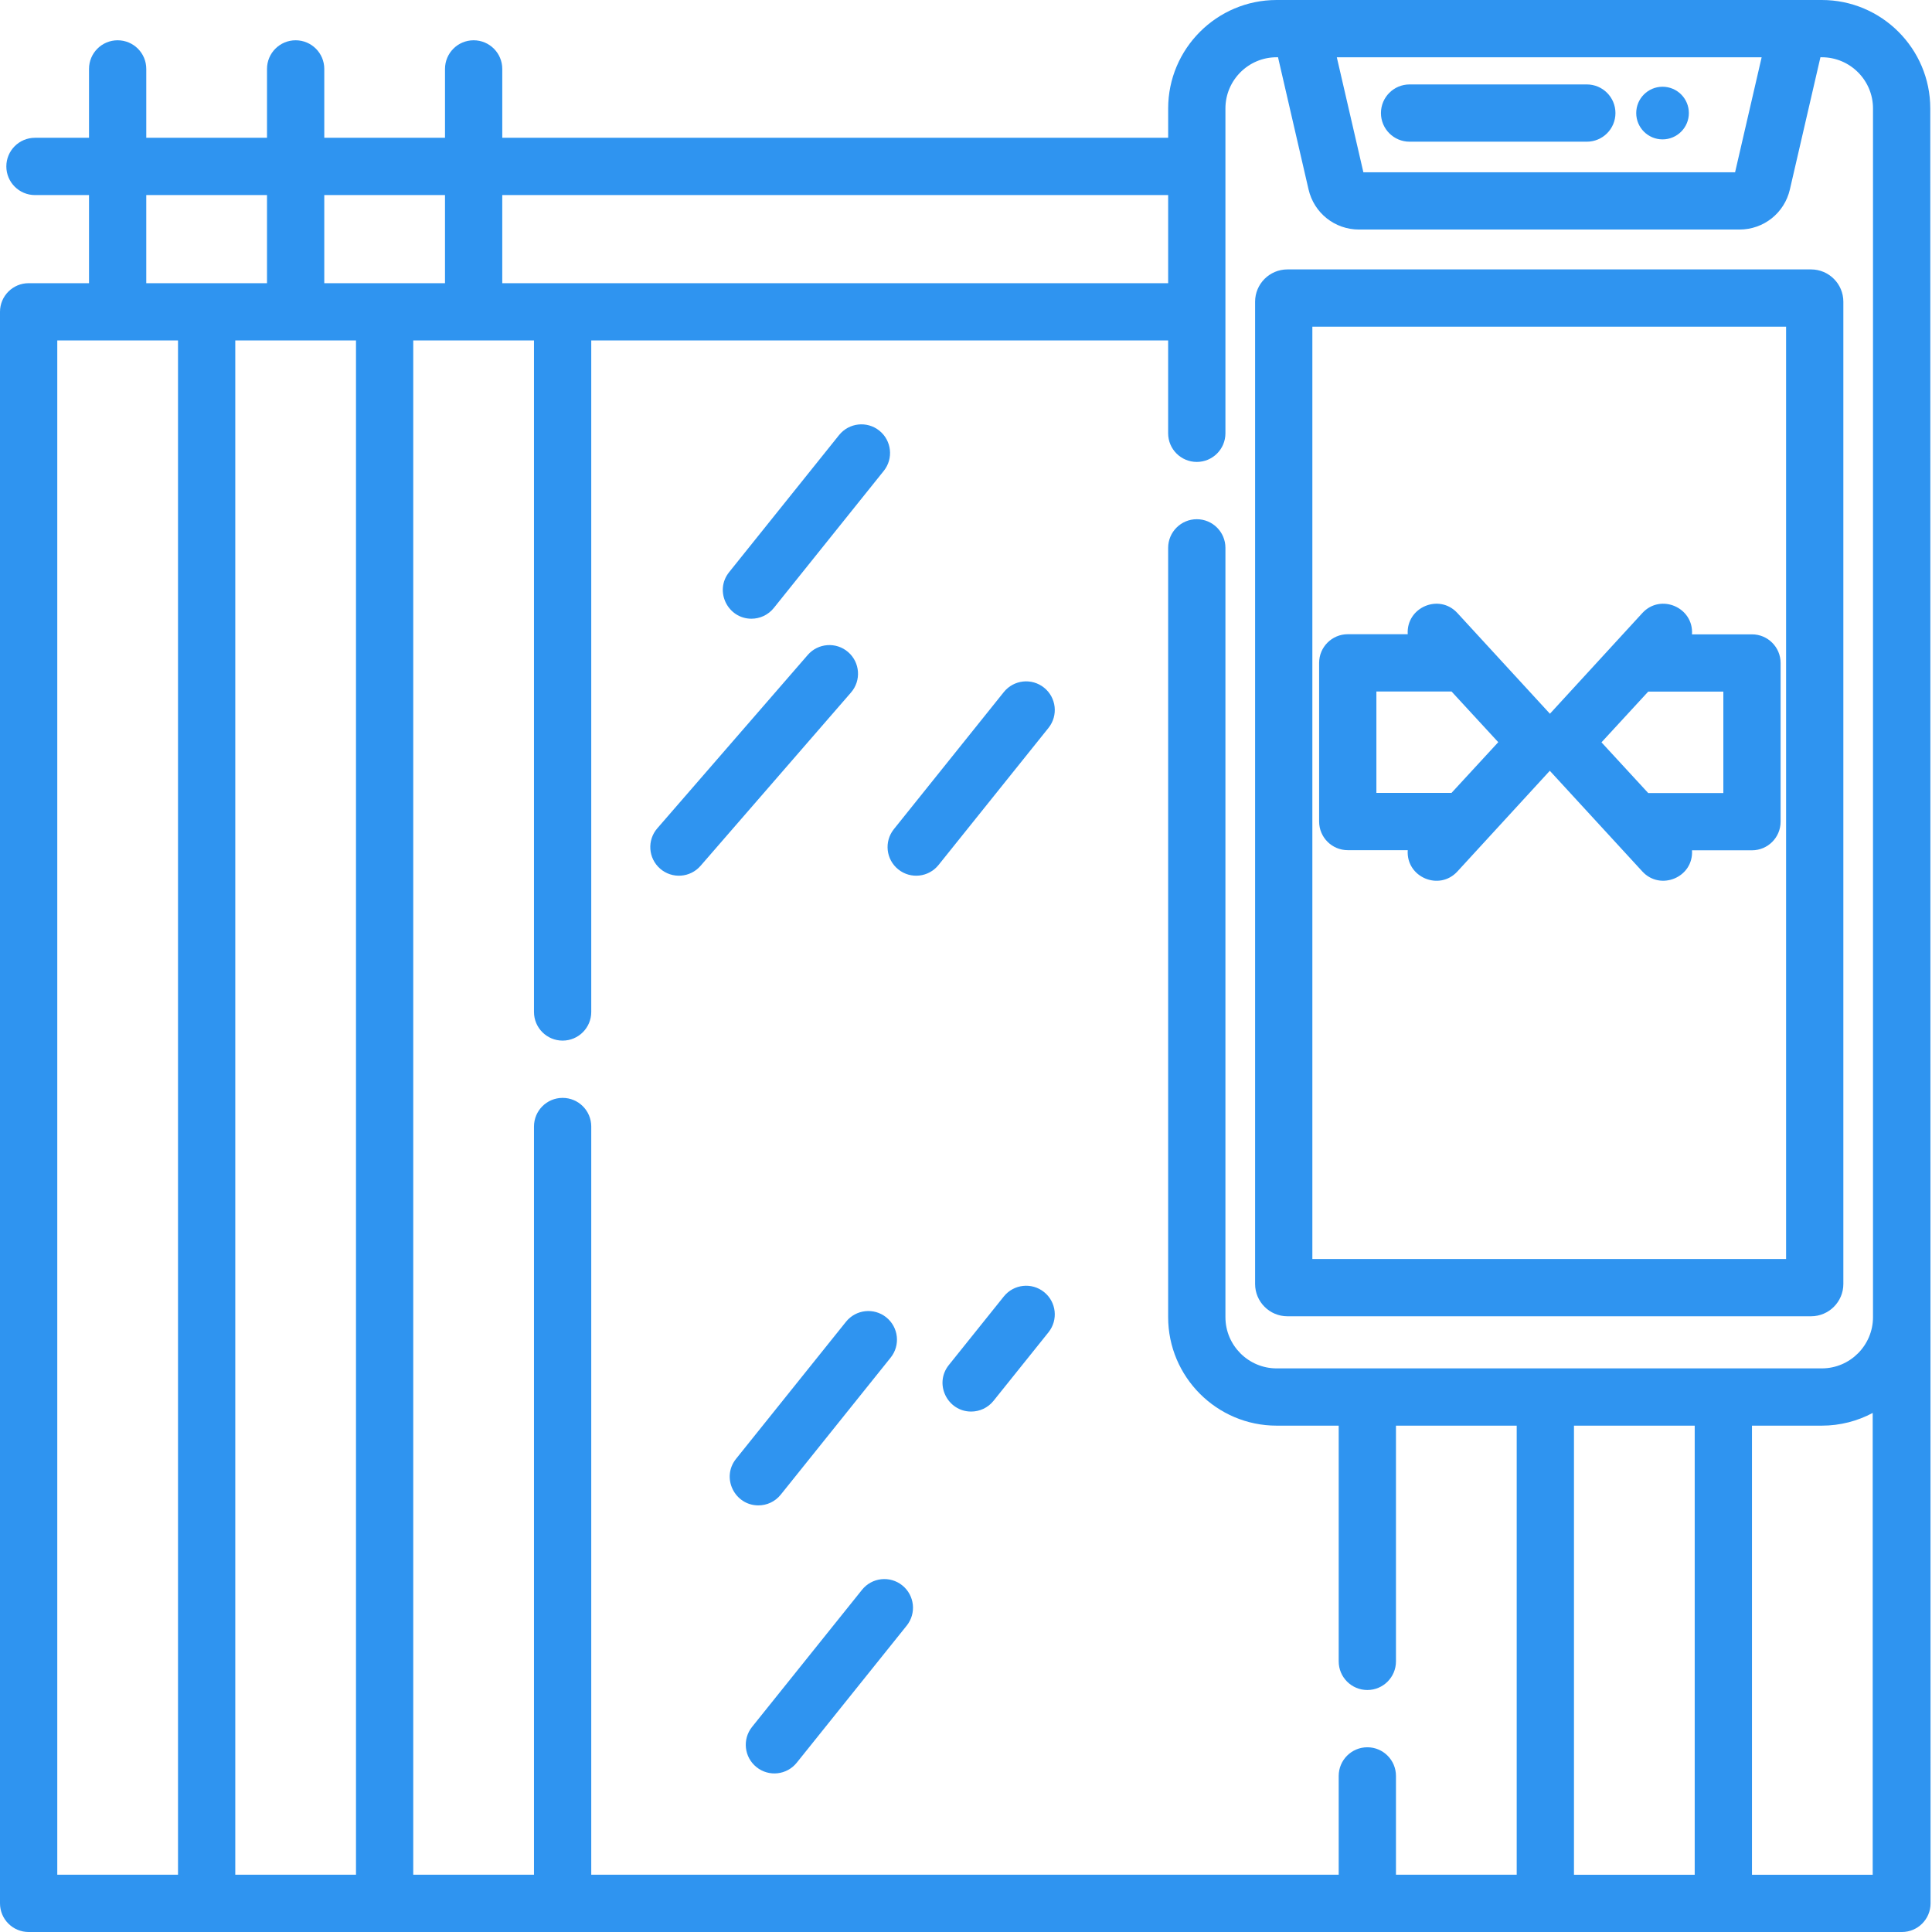 <?xml version="1.0" encoding="UTF-8"?> <svg xmlns="http://www.w3.org/2000/svg" xmlns:xlink="http://www.w3.org/1999/xlink" xmlns:svgjs="http://svgjs.com/svgjs" width="512" height="512" x="0" y="0" viewBox="0 0 512 512" style="enable-background:new 0 0 512 512" xml:space="preserve" class=""> <g> <path xmlns="http://www.w3.org/2000/svg" d="m511.543 28.746c0-15.855-12.898-28.746-28.742-28.746-28.133 0-116.086 0-144.48 0-15.844 0-28.746 12.891-28.746 28.746v7.77h-176.469v-18.25c0-4.191-3.398-7.59-7.59-7.59s-7.586 3.398-7.586 7.59v18.25h-31.992v-18.25c0-4.191-3.398-7.59-7.59-7.59s-7.59 3.398-7.59 7.59v18.25h-31.992v-18.25c0-4.191-3.398-7.59-7.59-7.59-4.191 0-7.586 3.398-7.586 7.59v18.25h-14.32c-4.191 0-7.59 3.391-7.59 7.59 0 4.188 3.398 7.59 7.59 7.59h14.32v23.352h-16c-4.191 0-7.59 3.398-7.59 7.59v421.773c0 4.191 3.398 7.59 7.59 7.59h496.438c4.188 0 7.59-3.398 7.59-7.59-.004-8.664-.07-449.258-.074-475.664zm-44.688-13.57-7.039 30.477h-98.508l-7.039-30.477zm-333.75 36.52h176.469v23.352h-176.469zm-47.168 0h31.992v23.352h-31.992zm-47.172 0h31.992v23.352h-31.992zm8.41 445.125h-31.996v-406.594h31.996zm47.168 0h-31.992v-406.594h31.992zm354.773.004h-31.996c0-13.234 0-105.738 0-119.012h31.996zm47.168 0h-31.992v-119.012h18.508c4.863 0 9.457-1.223 13.484-3.367zm.082-147.766c0 7.457-6.07 13.578-13.566 13.578-44.473 0-99.996 0-144.48 0-7.477 0-13.566-6.094-13.566-13.578v-203.871c0-4.191-3.402-7.59-7.59-7.59s-7.59 3.398-7.59 7.59v203.871c0 15.852 12.902 28.754 28.746 28.754h16.453v62.469c0 4.191 3.398 7.59 7.59 7.59 4.188 0 7.586-3.398 7.586-7.59v-62.469h31.996v119.012h-31.996v-26.188c0-4.188-3.398-7.59-7.586-7.59-4.191 0-7.59 3.402-7.59 7.59v26.188h-198.082v-198.285c0-4.191-3.398-7.59-7.59-7.59-4.191 0-7.586 3.398-7.586 7.59v198.281c-.309 0-.414 0-.422 0-1.559 0-8.098 0-31.574.004 0-25.723 0-387.641 0-406.598h31.996v177.957c0 4.191 3.395 7.59 7.586 7.59 4.191 0 7.59-3.398 7.59-7.59v-177.961h152.883v24.609c0 4.199 3.402 7.586 7.59 7.586s7.59-3.387 7.59-7.586c0-45.305 0-40.883 0-86.086 0-7.488 6.09-13.57 13.566-13.57h.371l8.086 35.012c1.449 6.266 6.949 10.645 13.383 10.645h100.805c6.43 0 11.934-4.375 13.379-10.645l8.09-35.012h.367c7.477 0 13.566 6.082 13.566 13.57zm0 0" fill="#2f94f0" data-original="#000000" style="" class=""></path> <path xmlns="http://www.w3.org/2000/svg" d="m373.555 37.551h46.965c4.191 0 7.59-3.395 7.59-7.586 0-4.195-3.398-7.59-7.59-7.59h-46.965c-4.191 0-7.59 3.395-7.59 7.59 0 4.191 3.398 7.586 7.59 7.586zm0 0" fill="#2f94f0" data-original="#000000" style="" class=""></path> <path xmlns="http://www.w3.org/2000/svg" d="m447.566 29.965c0 3.852-3.121 6.973-6.973 6.973-3.855 0-6.977-3.121-6.977-6.973 0-3.855 3.121-6.977 6.977-6.977 3.852 0 6.973 3.121 6.973 6.977zm0 0" fill="#2f94f0" data-original="#000000" style="" class=""></path> <path xmlns="http://www.w3.org/2000/svg" d="m479.949 71.398h-138.773c-4.723 0-8.562 3.84-8.562 8.562v260.305c0 4.723 3.84 8.562 8.562 8.562h138.77c4.723 0 8.562-3.84 8.562-8.562v-260.305c.004-4.723-3.84-8.562-8.559-8.562zm-6.617 262.254h-125.543v-247.078h125.543zm0 0" fill="#2f94f0" data-original="#000000" style="" class=""></path> <path xmlns="http://www.w3.org/2000/svg" d="m357.172 225.301h15.895c-.488 7.152 8.328 10.91 13.156 5.648l24.492-26.684 24.527 26.688c4.793 5.215 13.609 1.547 13.156-5.617h15.891c4.191 0 7.59-3.395 7.59-7.586v-42.051c0-4.191-3.398-7.59-7.59-7.59h-15.895c.484-7.141-8.316-10.918-13.156-5.648l-24.492 26.688-24.527-26.691c-4.836-5.266-13.605-1.492-13.156 5.617h-15.891c-4.191 0-7.59 3.398-7.59 7.59v42.047c0 4.191 3.398 7.59 7.59 7.59zm79.617-42.012h19.914v26.871h-19.914l-12.379-13.434zm-72.031-.035h19.914l12.379 13.434-12.379 13.434h-19.914zm0 0" fill="#2f94f0" data-original="#000000" style="" class=""></path> <path xmlns="http://www.w3.org/2000/svg" d="m199.141 163.965c2.223 0 4.426-.973 5.926-2.844l29.137-36.328c2.621-3.27 2.098-8.043-1.172-10.668-3.27-2.621-8.043-2.094-10.668 1.172l-29.137 36.328c-4.008 5-.367 12.34 5.914 12.34zm0 0" fill="#2f94f0" data-original="#000000" style="" class=""></path> <path xmlns="http://www.w3.org/2000/svg" d="m224.77 172.809c-3.164-2.746-7.961-2.406-10.707.758l-39.871 45.945c-2.746 3.164-2.41 7.957.758 10.703 3.156 2.742 7.949 2.414 10.703-.758l39.875-45.941c2.746-3.164 2.406-7.957-.758-10.707zm0 0" fill="#2f94f0" data-original="#000000" style="" class=""></path> <path xmlns="http://www.w3.org/2000/svg" d="m276.688 182.238c-3.27-2.625-8.043-2.098-10.668 1.168l-29.137 36.332c-2.621 3.266-2.098 8.043 1.172 10.664 3.289 2.641 8.062 2.078 10.668-1.172l29.137-36.328c2.621-3.27 2.098-8.043-1.172-10.664zm0 0" fill="#2f94f0" data-original="#000000" style="" class=""></path> <path xmlns="http://www.w3.org/2000/svg" d="m206.902 396.102 29.137-36.328c2.621-3.27 2.098-8.043-1.172-10.668-3.27-2.621-8.047-2.094-10.668 1.172l-29.137 36.328c-4.012 5-.371 12.336 5.914 12.336 2.223.004 4.426-.969 5.926-2.84zm0 0" fill="#2f94f0" data-original="#000000" style="" class=""></path> <path xmlns="http://www.w3.org/2000/svg" d="m276.688 342.406c-3.27-2.625-8.043-2.098-10.668 1.172l-14.566 18.164c-4.012 5-.371 12.336 5.914 12.336 2.223 0 4.426-.973 5.926-2.844l14.566-18.164c2.621-3.27 2.098-8.043-1.172-10.664zm0 0" fill="#2f94f0" data-original="#000000" style="" class=""></path> <path xmlns="http://www.w3.org/2000/svg" d="m239.113 420.141c-3.27-2.625-8.047-2.098-10.668 1.172l-29.137 36.328c-2.625 3.27-2.098 8.047 1.172 10.668 3.289 2.641 8.059 2.078 10.664-1.172l29.141-36.328c2.621-3.27 2.098-8.043-1.172-10.668zm0 0" fill="#2f94f0" data-original="#000000" style="" class=""></path> </g> </svg> 